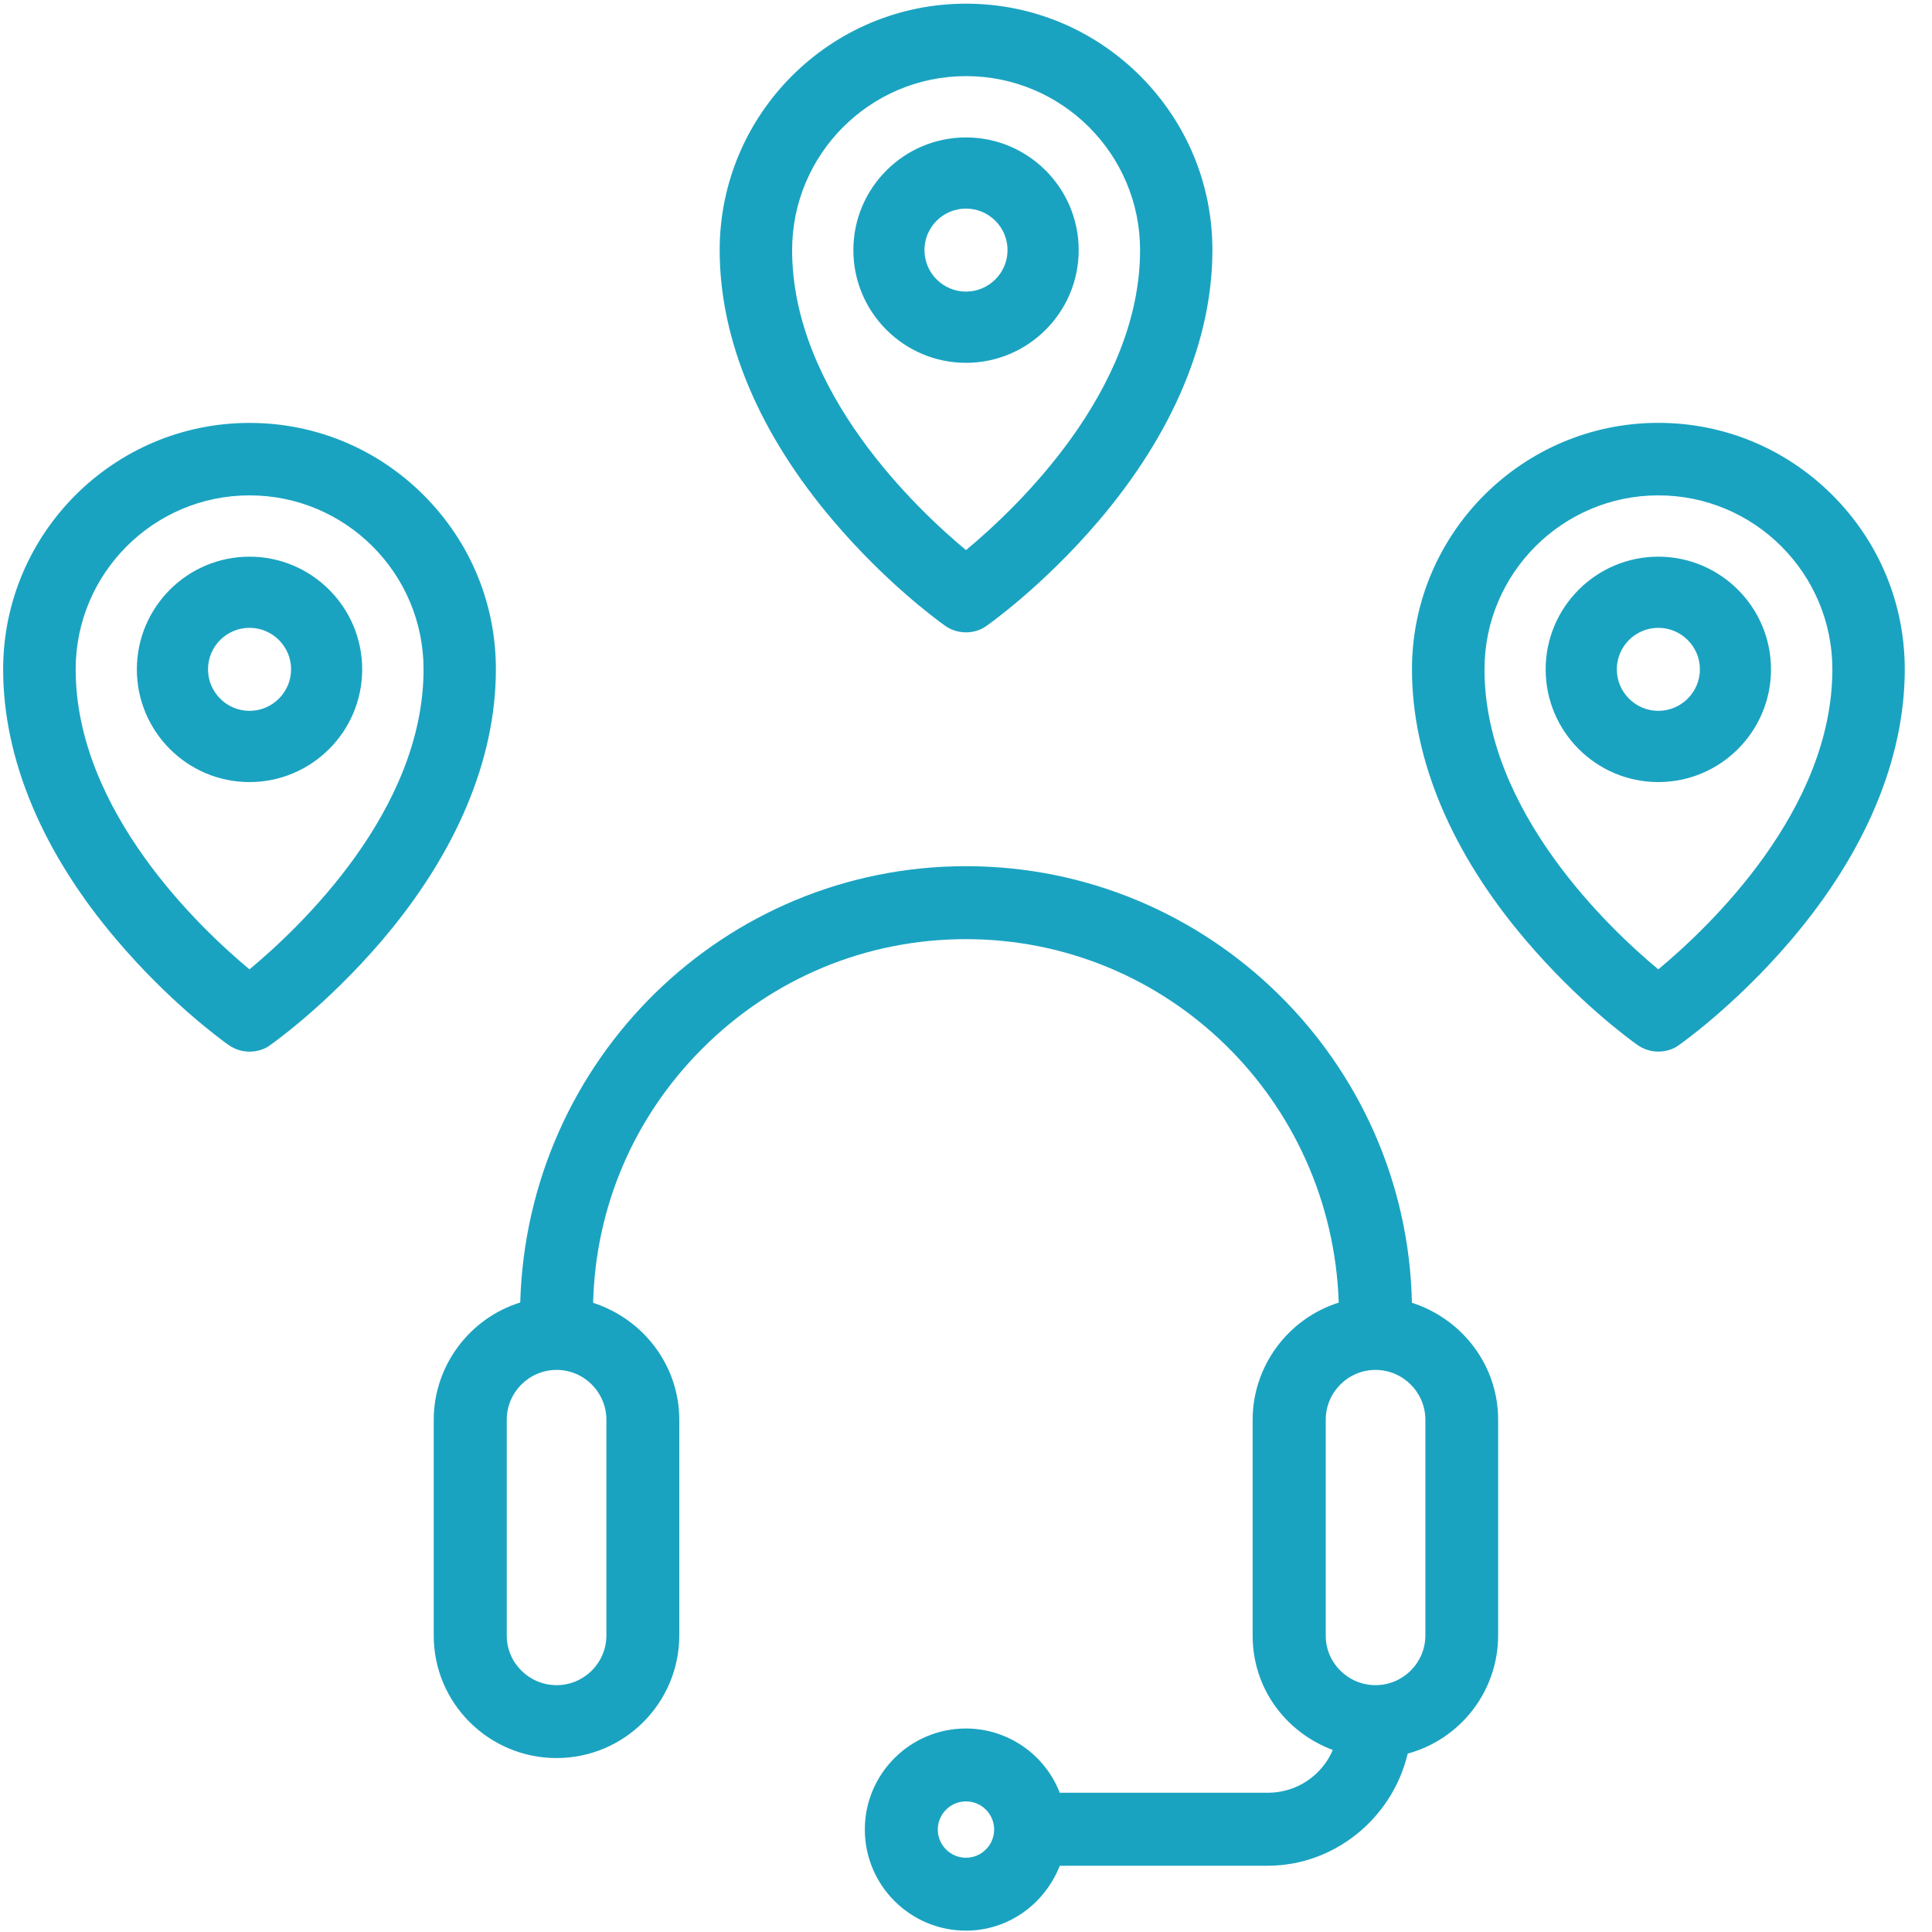 <?xml version="1.0" encoding="utf-8"?>
<!-- Generator: Adobe Illustrator 17.0.0, SVG Export Plug-In . SVG Version: 6.00 Build 0)  -->
<!DOCTYPE svg PUBLIC "-//W3C//DTD SVG 1.1//EN" "http://www.w3.org/Graphics/SVG/1.1/DTD/svg11.dtd">
<svg version="1.1" id="Capa_1" xmlns="http://www.w3.org/2000/svg" xmlns:xlink="http://www.w3.org/1999/xlink" x="0px" y="0px"
	 width="30px" height="30px" viewBox="0 0 30 30" enable-background="new 0 0 30 30" xml:space="preserve">
<path fill="#1AA3C1" d="M21.924,20.229c-0.078-3.751-3.154-6.779-6.924-6.779c-3.75,0-6.813,2.997-6.922,6.775
	c-0.788,0.245-1.343,0.984-1.343,1.821v3.353c0,1.048,0.855,1.9,1.907,1.9s1.906-0.854,1.906-1.906v-3.347
	c0-0.825-0.54-1.556-1.338-1.816c0.037-1.49,0.635-2.888,1.696-3.948c1.095-1.096,2.549-1.699,4.093-1.699
	c3.126,0,5.682,2.49,5.789,5.644c-0.785,0.247-1.337,0.984-1.337,1.819v3.353c0,0.795,0.488,1.488,1.245,1.775
	c-0.172,0.399-0.563,0.664-1.01,0.664h-3.23c-0.231-0.596-0.809-0.998-1.457-0.998c-0.866,0-1.57,0.704-1.57,1.569
	c0,0.866,0.705,1.57,1.57,1.57c0.643,0,1.214-0.396,1.458-1.008h3.229c1.027,0,1.932-0.729,2.173-1.741
	c0.822-0.224,1.404-0.973,1.404-1.836v-3.347C23.265,21.221,22.724,20.488,21.924,20.229z M22.133,22.047v3.347
	c0,0.427-0.348,0.773-0.774,0.773s-0.773-0.345-0.773-0.768v-3.353c0-0.427,0.347-0.774,0.773-0.774S22.133,21.62,22.133,22.047z
	 M9.416,22.047v3.347c0,0.427-0.347,0.773-0.773,0.773s-0.774-0.345-0.774-0.768v-3.353c0-0.427,0.347-0.774,0.774-0.774
	S9.416,21.62,9.416,22.047z M15.437,28.409c0,0.241-0.196,0.438-0.437,0.438s-0.438-0.196-0.438-0.438
	c0-0.24,0.196-0.437,0.438-0.437S15.437,28.169,15.437,28.409z"/>
<g>
	<path fill="#1AA3C1" d="M28.455,7.689c-0.724-0.724-1.685-1.123-2.705-1.123c-2.109,0-3.825,1.717-3.825,3.827
		c0,1.394,0.61,2.848,1.766,4.205c0.805,0.947,1.585,1.521,1.736,1.629c0.095,0.066,0.207,0.102,0.324,0.102
		s0.232-0.037,0.309-0.094c0.008-0.005,0.871-0.604,1.751-1.637c1.155-1.357,1.766-2.811,1.766-4.205
		C29.577,9.374,29.179,8.414,28.455,7.689z M28.453,10.393c-0.001,2.192-1.918,4.007-2.703,4.659
		c-0.754-0.626-2.699-2.458-2.699-4.659c0-1.49,1.211-2.701,2.7-2.701C27.241,7.692,28.453,8.903,28.453,10.393z"/>
	<path fill="#1AA3C1" d="M25.75,8.644c-0.965,0-1.749,0.785-1.749,1.75s0.784,1.75,1.749,1.75s1.75-0.785,1.75-1.75
		S26.715,8.644,25.75,8.644z M26.396,10.393c0,0.355-0.29,0.645-0.646,0.645c-0.354,0-0.644-0.289-0.644-0.645
		c0-0.355,0.289-0.644,0.644-0.644C26.105,9.749,26.396,10.038,26.396,10.393z"/>
</g>
<g>
	<path fill="#1AA3C1" d="M6.579,7.689C5.856,6.966,4.895,6.567,3.874,6.567c-2.109,0-3.825,1.717-3.825,3.827
		c0,1.394,0.61,2.848,1.766,4.205c0.805,0.947,1.585,1.521,1.736,1.629c0.095,0.066,0.207,0.102,0.324,0.102
		s0.232-0.037,0.309-0.094c0.008-0.005,0.871-0.604,1.751-1.637C7.09,13.242,7.7,11.788,7.7,10.394
		C7.701,9.374,7.303,8.414,6.579,7.689z M6.577,10.393c-0.001,2.192-1.918,4.007-2.703,4.659c-0.754-0.626-2.699-2.458-2.699-4.659
		c0-1.49,1.211-2.701,2.7-2.701C5.366,7.692,6.577,8.903,6.577,10.393z"/>
	<path fill="#1AA3C1" d="M3.874,8.644c-0.965,0-1.749,0.785-1.749,1.75s0.784,1.75,1.749,1.75s1.75-0.785,1.75-1.75
		S4.839,8.644,3.874,8.644z M4.52,10.393c0,0.355-0.29,0.645-0.646,0.645c-0.354,0-0.644-0.289-0.644-0.645
		c0-0.355,0.289-0.644,0.644-0.644C4.23,9.749,4.52,10.038,4.52,10.393z"/>
</g>
<g>
	<path fill="#1AA3C1" d="M17.705,1.179C16.981,0.456,16.02,0.057,15,0.057c-2.109,0-3.825,1.717-3.825,3.827
		c0,1.394,0.61,2.848,1.766,4.205c0.805,0.947,1.585,1.521,1.736,1.629C14.771,9.784,14.883,9.819,15,9.819s0.232-0.037,0.309-0.094
		c0.008-0.005,0.871-0.604,1.751-1.637c1.155-1.357,1.766-2.811,1.766-4.205C18.827,2.864,18.428,1.904,17.705,1.179z M17.703,3.883
		C17.702,6.075,15.785,7.89,15,8.542C14.246,7.916,12.3,6.085,12.3,3.883c0-1.49,1.211-2.701,2.7-2.701
		C16.491,1.182,17.703,2.393,17.703,3.883z"/>
	<path fill="#1AA3C1" d="M15,2.134c-0.965,0-1.749,0.785-1.749,1.75s0.784,1.75,1.749,1.75s1.75-0.785,1.75-1.75
		S15.964,2.134,15,2.134z M15.645,3.883c0,0.355-0.29,0.645-0.646,0.645c-0.354,0-0.644-0.289-0.644-0.645
		c0-0.355,0.289-0.644,0.644-0.644C15.355,3.239,15.645,3.528,15.645,3.883z"/>
</g>
</svg>
